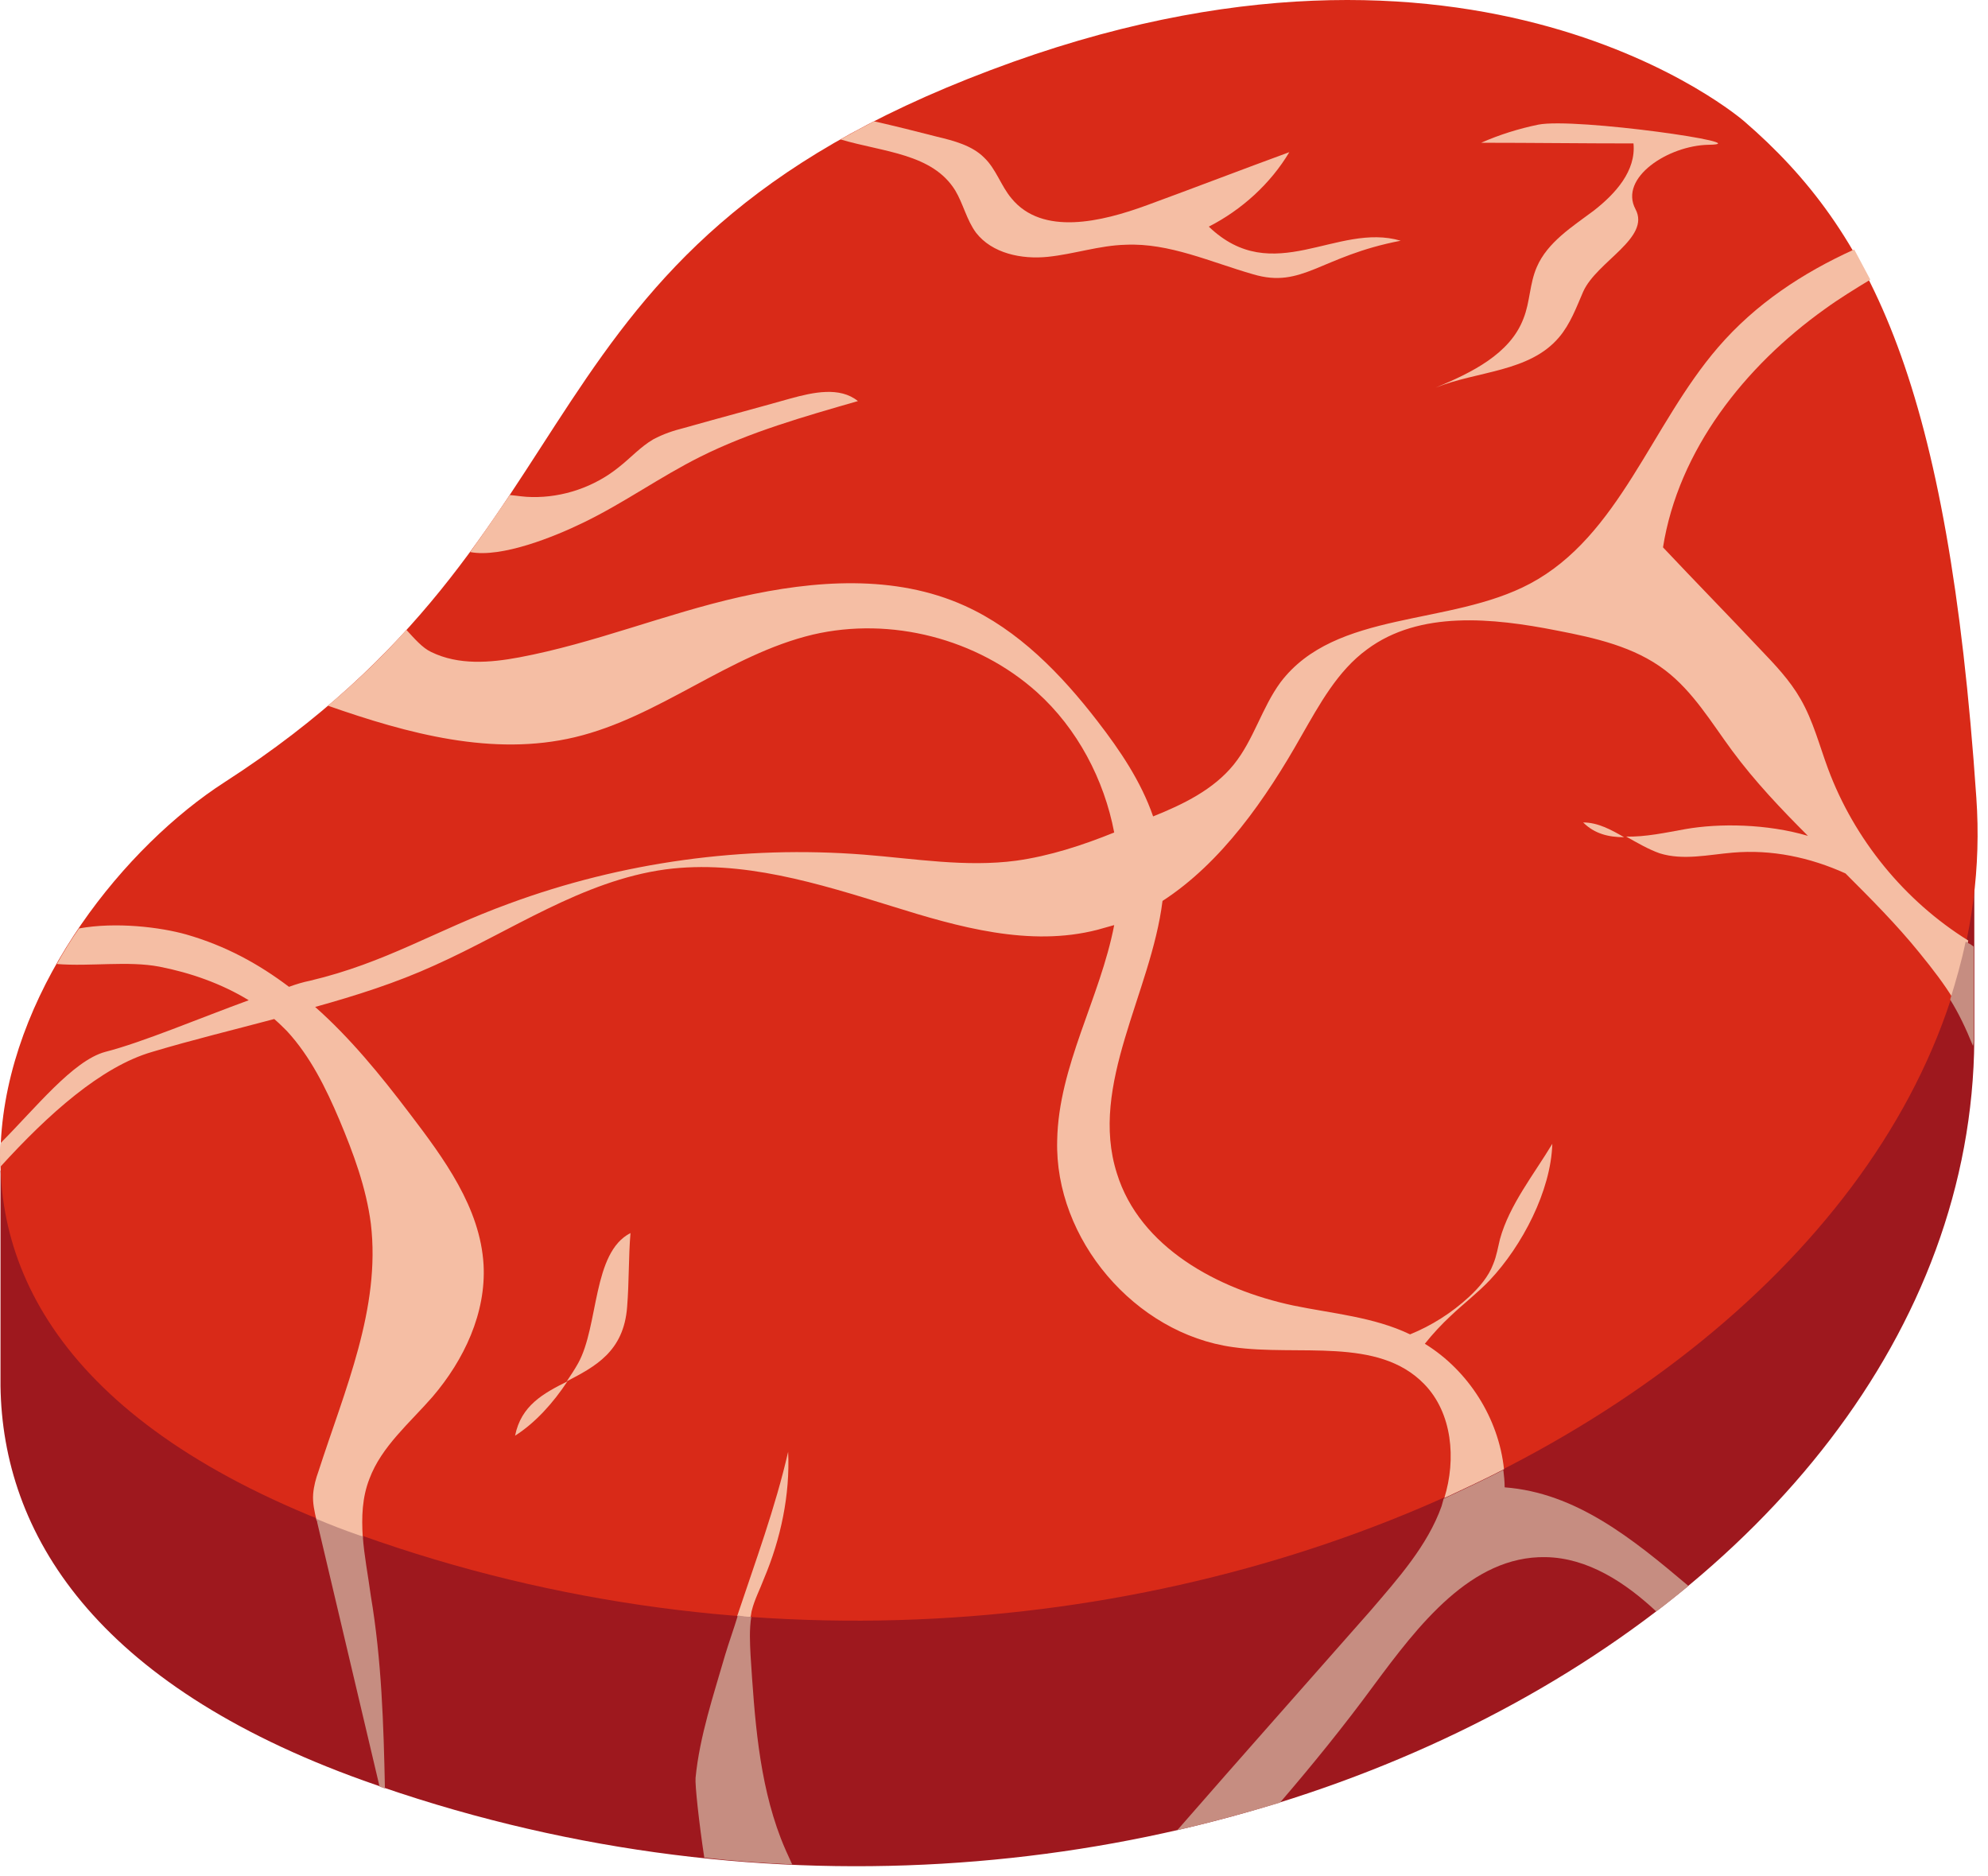 <svg width="177" height="167" viewBox="0 0 177 167" fill="none" xmlns="http://www.w3.org/2000/svg">
<path d="M175.781 74.355L166.044 45.683L159.832 33.677C158.339 31.944 156.726 30.391 154.994 28.958C154.994 28.958 131.1 8.051 87.853 24.418C44.546 40.725 54.343 65.455 19.697 87.795C17.905 88.99 16.053 90.424 14.202 92.216L0.045 104.222V123.396C0.224 136.478 8.408 149.918 32.361 158.52C101.413 183.249 175.423 144.303 175.781 92.574V74.355Z" fill="#9E181E"/>
<path d="M155.293 10.799C155.293 10.799 131.4 -10.108 88.153 6.259C44.906 22.566 54.642 47.296 19.997 69.636C2.375 80.985 -19.308 118.259 32.063 136.657C102.608 161.924 179.425 120.41 175.961 71.01C173.452 34.274 166.642 20.595 155.293 10.799Z" fill="#D92A18"/>
<path d="M32.898 131.64C33.973 128.773 36.482 126.682 38.513 124.352C41.321 121.067 43.292 116.886 43.053 112.585C42.754 107.507 39.529 103.147 36.482 99.145C33.854 95.68 31.166 92.395 28.06 89.647C31.704 88.632 35.288 87.497 38.692 85.944C45.502 82.897 51.834 78.417 59.241 77.402C66.05 76.506 72.86 78.656 79.431 80.687C85.344 82.539 91.676 84.331 97.709 82.778C98.187 82.658 98.725 82.479 99.202 82.36C97.948 88.871 94.245 94.904 94.125 101.534C93.886 110.315 101.054 118.737 109.775 119.932C115.629 120.768 122.678 118.976 126.799 123.217C129.308 125.786 129.667 129.908 128.591 133.372C130.383 132.536 132.175 131.7 133.908 130.804C133.43 126.264 130.742 122.023 126.859 119.633C127.576 118.737 128.352 117.901 129.189 117.125C130.324 116.049 131.578 115.094 132.653 113.959C135.52 110.912 138.089 106.014 138.208 101.833C136.596 104.521 134.385 107.269 133.549 110.315C133.37 111.032 133.251 111.808 132.952 112.525C132.534 113.66 131.697 114.616 130.801 115.452C129.248 116.886 127.456 118.021 125.545 118.797C122.319 117.244 118.616 116.945 115.151 116.229C108.401 114.795 101.472 111.032 99.441 104.461C96.933 96.576 102.488 88.393 103.503 80.209C108.76 76.804 112.702 71.13 115.868 65.515C117.481 62.707 119.094 59.721 121.722 57.809C126.381 54.345 132.892 55.002 138.627 56.137C142.031 56.794 145.496 57.57 148.244 59.661C150.752 61.572 152.365 64.32 154.217 66.829C156.248 69.577 158.578 72.026 160.967 74.415C157.323 73.34 153.082 73.28 150.036 73.818C148.363 74.116 146.452 74.535 144.779 74.475C145.735 75.012 146.75 75.61 147.766 75.968C149.856 76.625 152.126 76.088 154.277 75.908C157.741 75.61 161.146 76.327 164.312 77.76C166.582 80.03 168.852 82.3 170.883 84.809C172.197 86.421 173.093 87.616 173.869 88.871C174.407 87.198 174.885 85.466 175.243 83.734C169.568 80.209 165.088 74.714 162.759 68.442C161.982 66.351 161.445 64.201 160.31 62.23C159.354 60.557 158.04 59.183 156.726 57.809C153.859 54.763 150.932 51.776 148.064 48.73C149.438 40.068 155.352 32.602 162.46 27.524C163.774 26.569 165.148 25.732 166.522 24.896C166.044 24 165.566 23.104 165.088 22.208C160.489 24.299 156.308 27.046 152.963 30.929C146.989 37.858 144.182 47.714 136.237 51.955C129.069 55.778 118.914 54.285 114.016 60.736C112.344 63.006 111.627 65.873 109.835 68.083C108.043 70.293 105.355 71.608 102.667 72.683C101.592 69.577 99.74 66.829 97.709 64.201C94.484 60.019 90.66 56.077 85.882 53.926C79.67 51.119 72.501 51.657 65.871 53.15C59.241 54.643 52.909 57.272 46.219 58.526C43.65 59.004 40.843 59.243 38.394 58.048C37.617 57.69 36.9 56.853 36.184 56.077C34.153 58.347 31.823 60.617 29.195 62.827C36.363 65.336 43.889 67.367 51.177 65.634C58.703 63.842 64.856 58.287 72.382 56.495C79.311 54.882 87.017 56.853 92.333 61.632C95.917 64.858 98.306 69.397 99.202 74.116C96.395 75.251 93.468 76.207 90.481 76.625C86.001 77.223 81.462 76.446 76.922 76.088C66.23 75.251 55.358 76.745 45.323 80.448C38.752 82.838 34.392 85.705 27.582 87.317C26.985 87.437 26.387 87.616 25.73 87.855C23.042 85.824 20.115 84.211 16.591 83.196C14.261 82.539 10.319 82.061 7.034 82.658C6.317 83.674 5.66 84.749 5.062 85.824C8.049 86.063 11.394 85.525 14.202 86.063C16.949 86.601 19.697 87.556 22.146 89.05C17.726 90.663 12.649 92.813 9.363 93.649C6.496 94.426 3.151 98.667 0.045 101.773C-0.015 102.49 -0.015 103.207 0.045 103.864C4.286 99.204 9.005 94.963 13.545 93.649C17.129 92.574 20.832 91.678 24.416 90.722C24.834 91.081 25.193 91.439 25.551 91.797C27.642 94.067 29.016 96.875 30.21 99.682C31.465 102.669 32.6 105.715 33.018 108.941C33.914 116.467 30.688 123.755 28.358 130.983C28.12 131.64 27.94 132.297 27.881 133.014C27.821 133.79 28 134.567 28.179 135.343C29.434 135.821 30.688 136.359 32.062 136.837C32.122 136.837 32.241 136.896 32.301 136.896C32.181 135.045 32.241 133.312 32.898 131.64Z" fill="#F5BEA4"/>
<path d="M141.912 18.744C140 20.177 137.79 21.551 136.834 23.761C136.177 25.255 136.237 26.867 135.64 28.361C134.445 31.526 130.98 33.199 127.814 34.513C131.518 33.02 136.177 33.139 138.805 30.033C139.821 28.838 140.358 27.345 140.956 25.971C142.15 23.283 146.989 21.193 145.615 18.624C144.122 15.817 148.542 12.949 152.126 12.89C156.845 12.83 140.239 10.441 136.954 11.098C135.221 11.456 133.489 11.994 131.876 12.71C136.416 12.71 140.896 12.77 145.436 12.77C145.675 15.219 143.823 17.25 141.912 18.744Z" fill="#F5BEA4"/>
<path d="M85.046 16.951C85.762 18.146 86.061 19.58 86.897 20.715C88.331 22.566 90.959 23.104 93.289 22.865C95.618 22.626 97.888 21.849 100.218 21.79C104.1 21.611 107.804 23.343 111.567 24.418C115.987 25.732 117.541 22.805 124.709 21.431C119.034 19.759 113.359 25.672 107.625 20.177C110.552 18.684 113.12 16.354 114.793 13.547C110.552 15.1 106.37 16.712 102.129 18.265C98.067 19.759 92.811 21.013 90.063 17.668C89.107 16.533 88.689 15.04 87.614 14.024C86.539 12.949 84.926 12.531 83.433 12.173C81.581 11.695 79.669 11.217 77.818 10.799C76.802 11.336 75.787 11.874 74.831 12.412C78.654 13.547 83.014 13.666 85.046 16.951Z" fill="#F5BEA4"/>
<path d="M144.6 74.535C143.465 73.878 142.27 73.221 140.956 73.221C141.972 74.236 143.226 74.535 144.6 74.535Z" fill="#F5BEA4"/>
<path d="M51.475 121.366C51.177 121.903 50.818 122.441 50.46 122.978C52.969 121.664 55.537 120.35 55.836 116.348C56.015 114.138 55.955 111.928 56.135 109.777C52.73 111.51 53.327 118.021 51.475 121.366Z" fill="#F5BEA4"/>
<path d="M45.86 127.817C47.652 126.682 49.265 124.89 50.52 122.979C48.369 124.054 46.398 125.129 45.86 127.817Z" fill="#F5BEA4"/>
<path d="M51.953 46.52C55.537 44.787 58.763 42.458 62.347 40.666C66.767 38.456 71.606 37.082 76.384 35.708C74.772 34.394 72.382 34.931 70.411 35.469C67.245 36.365 64.079 37.201 60.913 38.097C59.958 38.336 59.062 38.635 58.166 39.113C57.031 39.77 56.135 40.785 55.059 41.621C52.909 43.354 50.102 44.309 47.354 44.25C46.697 44.25 46.04 44.13 45.383 44.071C44.248 45.743 43.113 47.416 41.858 49.148C44.666 49.686 49.385 47.774 51.953 46.52Z" fill="#F5BEA4"/>
<path d="M68.021 140.54C69.514 137.015 70.351 133.073 70.172 129.25C69.037 134.208 67.245 139.046 65.632 143.885C66.05 143.944 66.468 143.944 66.826 143.944C66.886 143.765 66.886 143.526 66.946 143.347C67.185 142.391 67.663 141.495 68.021 140.54Z" fill="#F5BEA4"/>
<path d="M175.722 92.574V84.271C175.542 84.151 175.423 84.032 175.244 83.972C175.184 83.912 175.124 83.853 175.005 83.853C174.646 85.585 174.168 87.257 173.631 88.99C174.407 90.244 175.005 91.498 175.662 93.111C175.722 92.872 175.722 92.693 175.722 92.574Z" fill="#C68D81"/>
<path d="M121.961 143.467C116.226 149.978 110.492 156.429 104.817 162.94C107.924 162.223 110.97 161.387 113.957 160.491C116.884 157.086 119.691 153.622 122.319 150.038C126.262 144.721 130.981 138.509 137.611 138.629C141.374 138.688 144.719 140.899 147.467 143.467C148.423 142.75 149.379 141.974 150.334 141.197C145.317 136.956 140.299 132.894 133.967 132.416C133.967 131.879 133.908 131.401 133.848 130.863C132.116 131.759 130.324 132.596 128.532 133.432C128.472 133.671 128.412 133.85 128.352 134.089C127.098 137.613 124.47 140.54 121.961 143.467Z" fill="#C68D81"/>
<path d="M32.301 136.777C32.242 136.777 32.122 136.717 32.062 136.717C30.689 136.239 29.434 135.761 28.18 135.224C28.18 135.343 28.239 135.403 28.239 135.522C30.091 143.347 31.943 151.232 33.795 159.057C33.974 159.117 34.093 159.177 34.273 159.237C34.153 153.502 33.974 147.768 33.018 142.093C32.779 140.301 32.421 138.509 32.301 136.777Z" fill="#C68D81"/>
<path d="M66.828 147.409C66.768 146.274 66.708 145.08 66.887 143.945C66.469 143.945 66.051 143.885 65.693 143.825C65.334 145.02 64.916 146.155 64.558 147.349C63.542 150.874 62.288 154.577 61.929 158.281C61.87 158.878 62.228 162.223 62.706 165.389C65.334 165.688 67.903 165.867 70.531 165.986C70.173 165.21 69.814 164.433 69.516 163.657C67.544 158.52 67.186 152.905 66.828 147.409Z" fill="#C68D81"/>
</svg>
